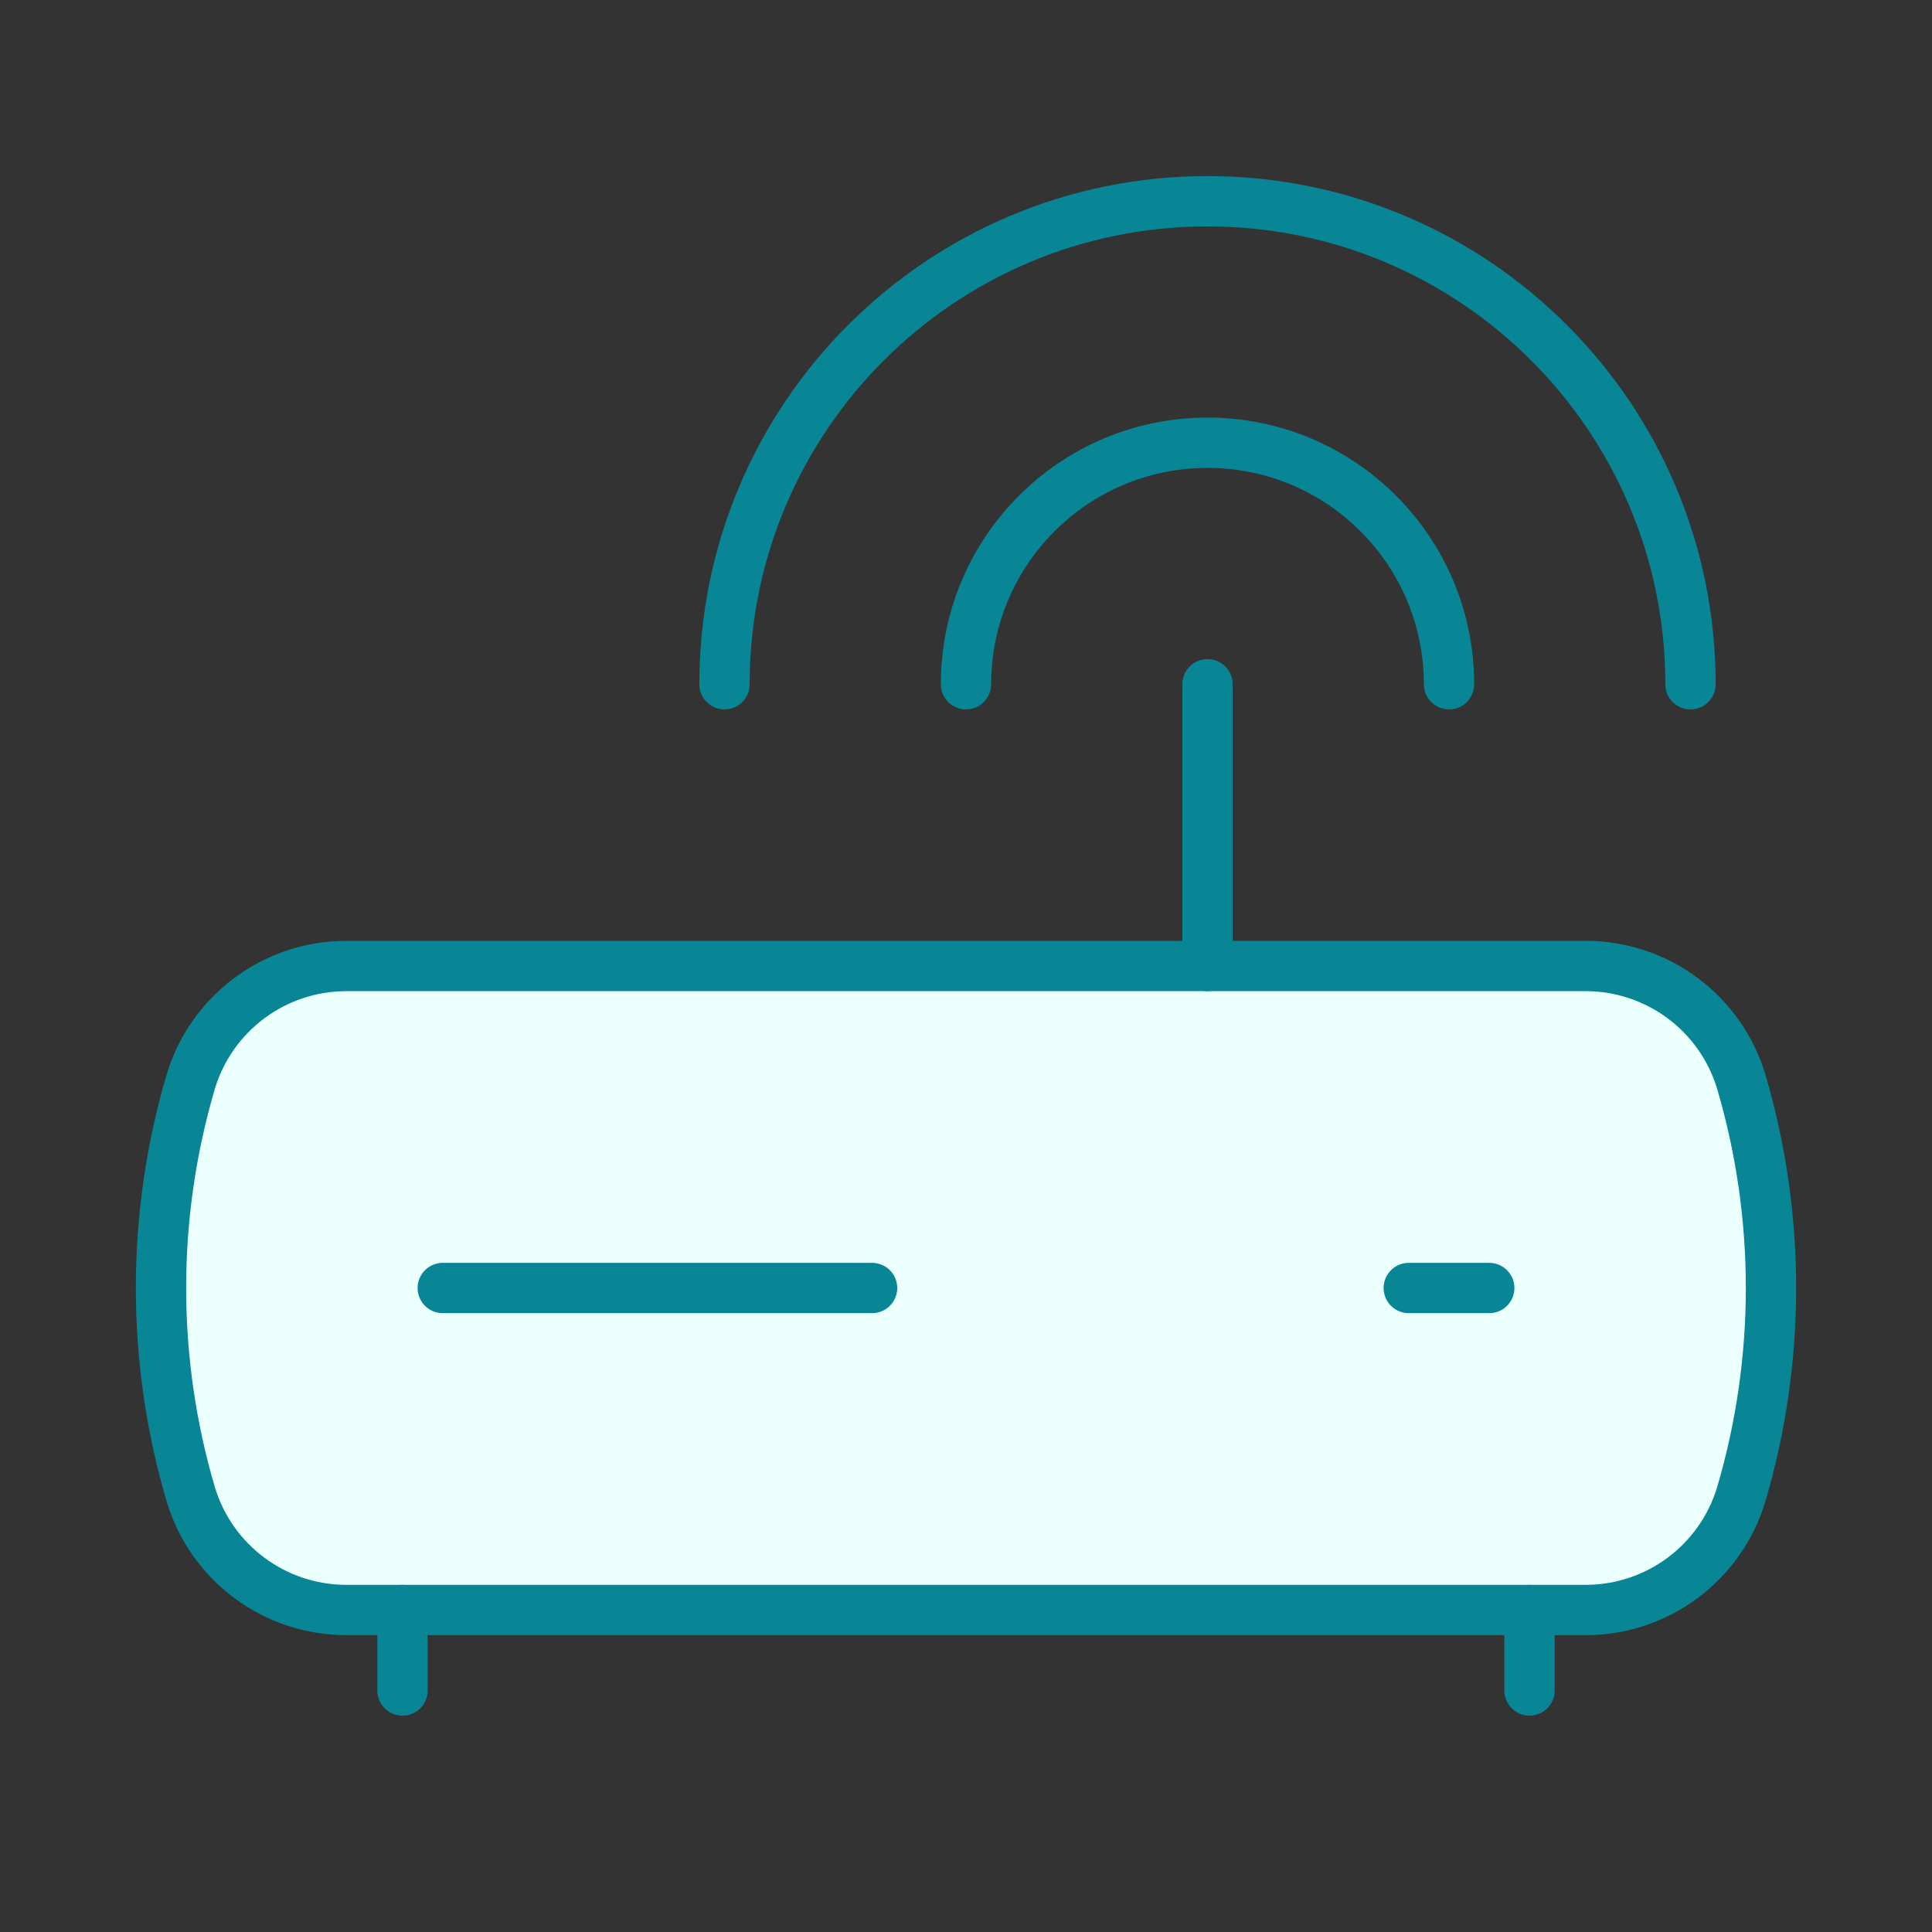 <?xml version="1.0" encoding="UTF-8"?>
<svg xmlns="http://www.w3.org/2000/svg" width="144" height="144" viewBox="0 0 144 144" fill="none">
  <rect x="0" y="0" width="144" height="144" fill="#333333" stroke="none"/>
  <path fill-rule="evenodd" clip-rule="evenodd" d="M129.779 80.609C132.74 90.656 132.74 101.344 129.779 111.39C128.239 116.489 123.549 119.983 118.223 120H25.777C20.451 119.983 15.761 116.489 14.221 111.39C11.26 101.344 11.26 90.656 14.221 80.609C15.761 75.511 20.451 72.017 25.777 72H118.223C123.549 72.017 128.239 75.511 129.779 80.609Z" fill="#EBFFFD" stroke="#088696" stroke-width="3.75" stroke-linecap="round" stroke-linejoin="round"></path>
  <path d="M72 51C72 41.059 80.059 33 90 33C99.941 33 108 41.059 108 51" stroke="#088696" stroke-width="3.75" stroke-linecap="round" stroke-linejoin="round"></path>
  <path d="M54 51C54 31.118 70.118 15 90 15C109.882 15 126 31.118 126 51" stroke="#088696" stroke-width="3.75" stroke-linecap="round" stroke-linejoin="round"></path>
  <path d="M90 51V72" stroke="#088696" stroke-width="3.75" stroke-linecap="round" stroke-linejoin="round"></path>
  <path d="M30 126V120" stroke="#088696" stroke-width="3.75" stroke-linecap="round" stroke-linejoin="round"></path>
  <path d="M114 126V120" stroke="#088696" stroke-width="3.75" stroke-linecap="round" stroke-linejoin="round"></path>
  <path d="M33 96H65" stroke="#088696" stroke-width="3.75" stroke-linecap="round" stroke-linejoin="round"></path>
  <path d="M105 96H111" stroke="#088696" stroke-width="3.75" stroke-linecap="round" stroke-linejoin="round"></path>
</svg>
